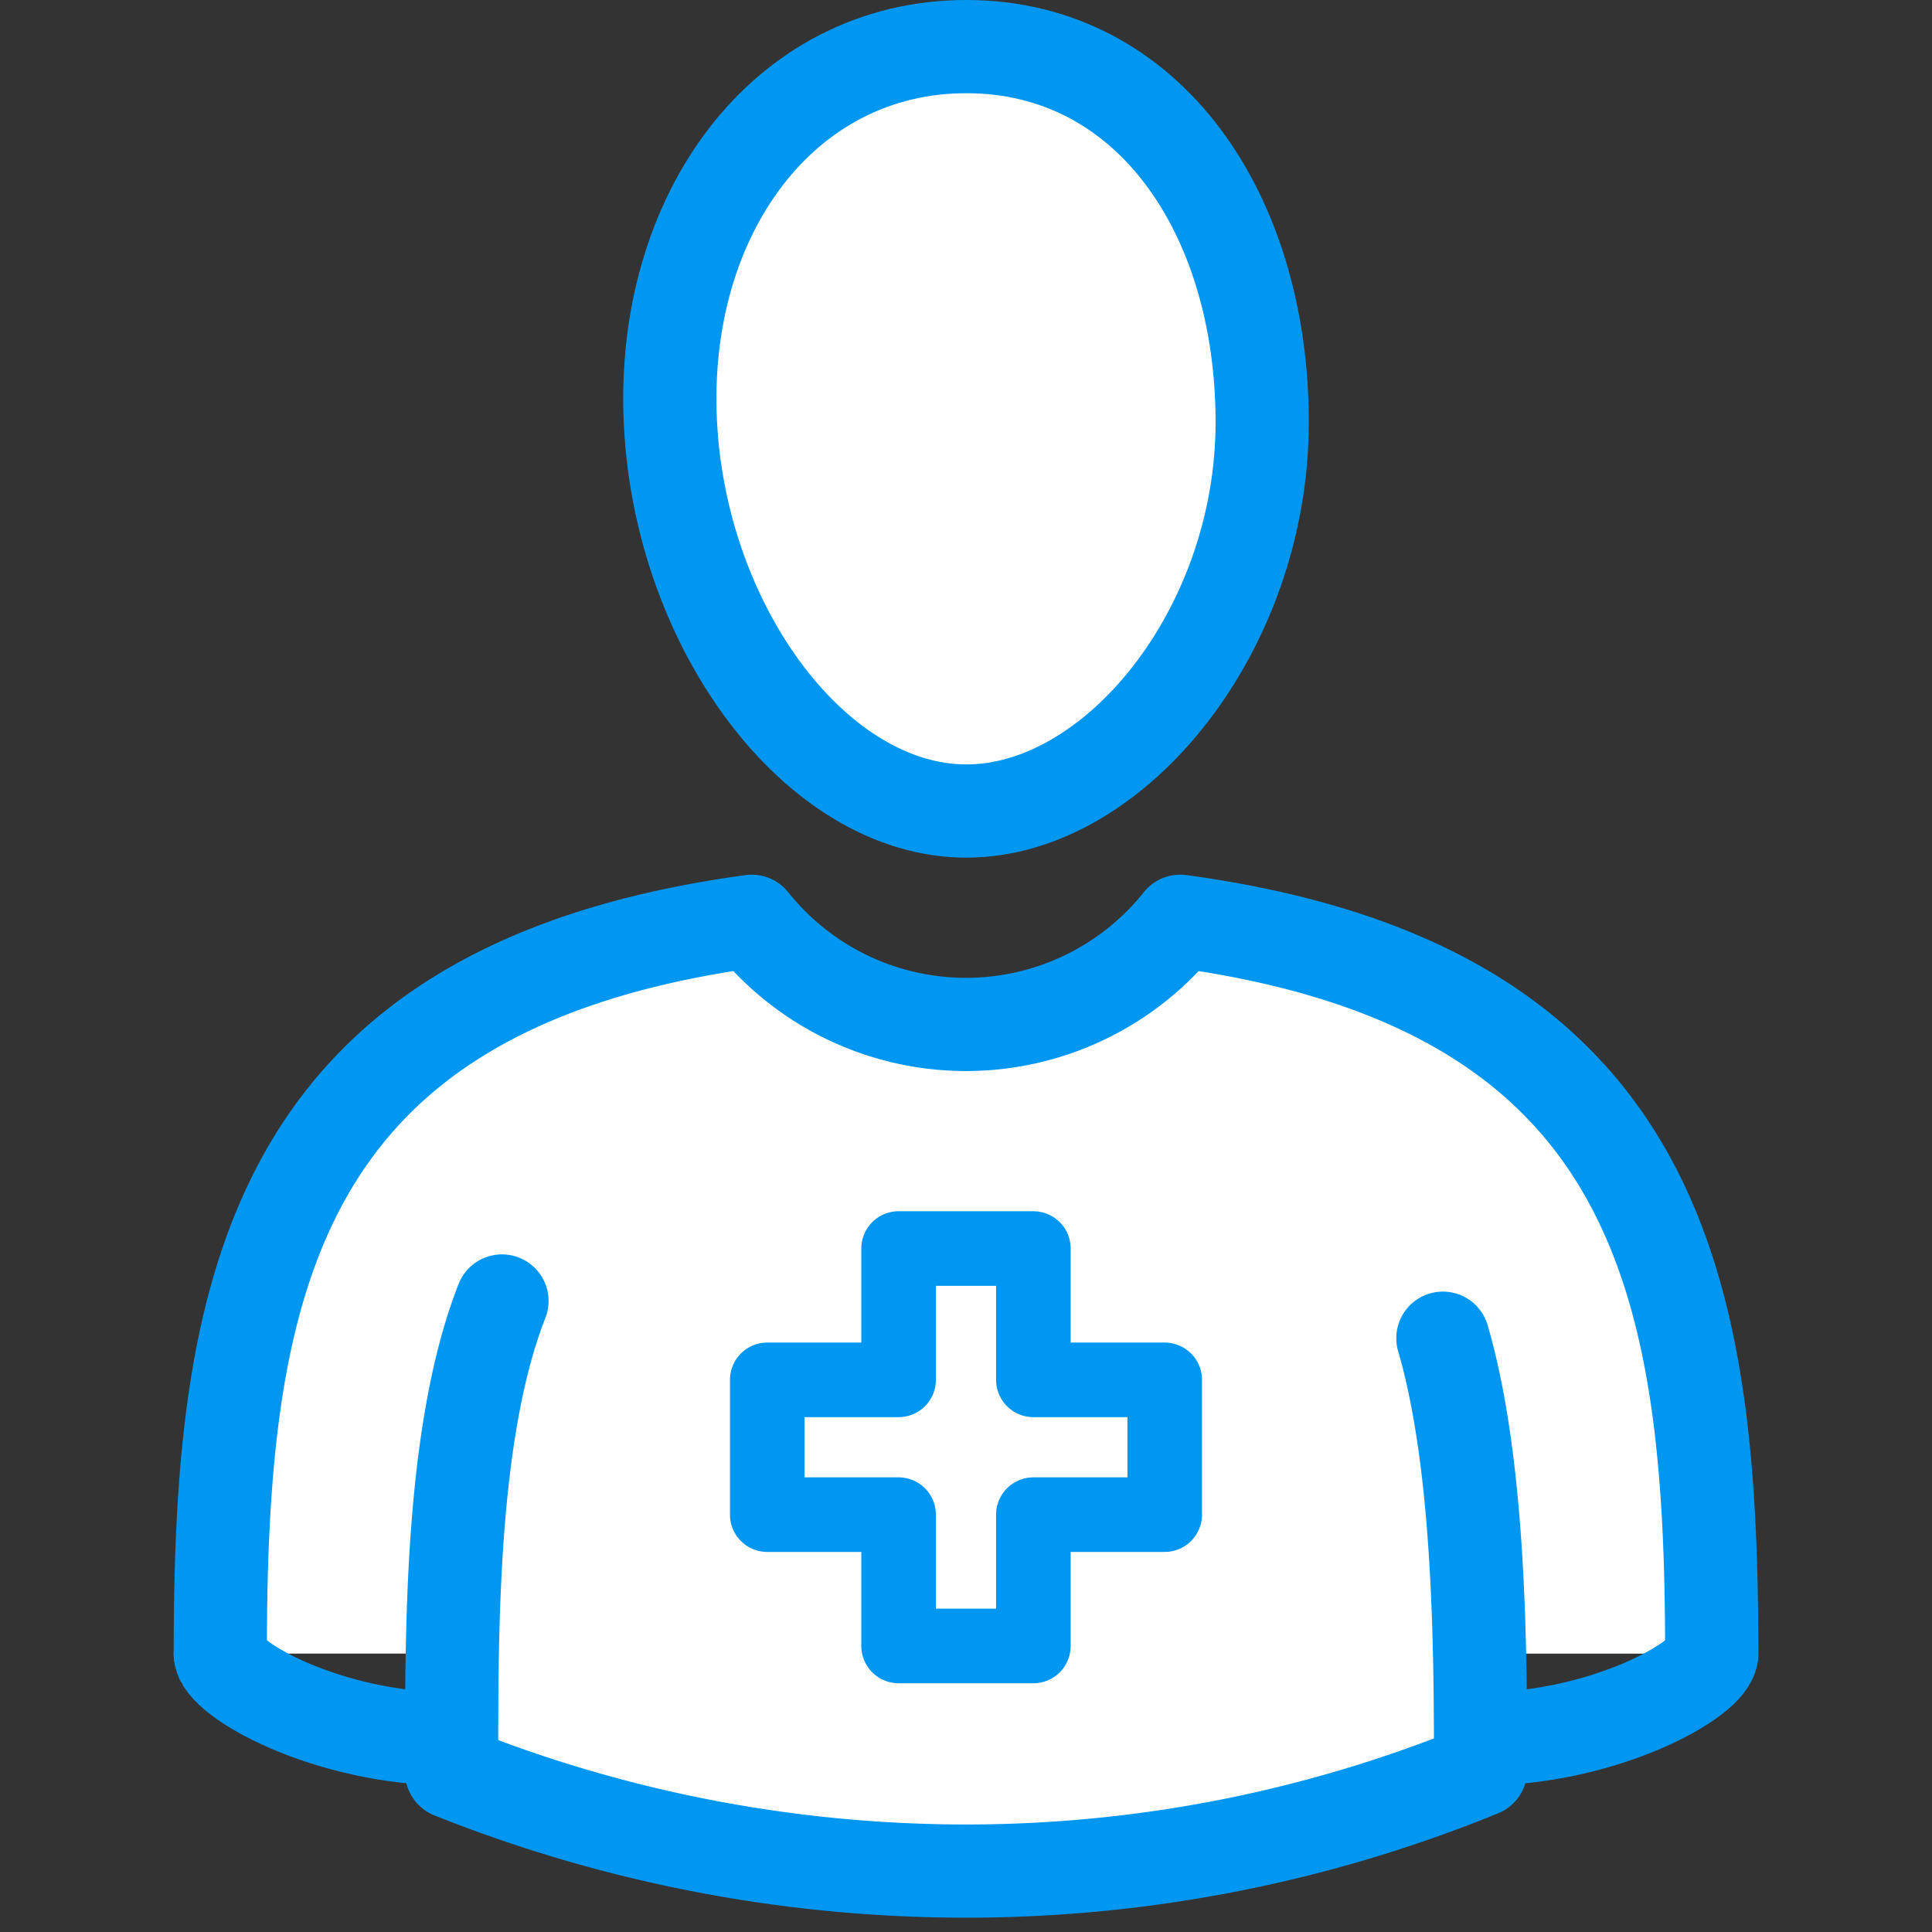 <!DOCTYPE svg PUBLIC "-//W3C//DTD SVG 1.1//EN" "http://www.w3.org/Graphics/SVG/1.1/DTD/svg11.dtd">
<!-- Uploaded to: SVG Repo, www.svgrepo.com, Transformed by: SVG Repo Mixer Tools -->
<svg width="800px" height="800px" viewBox="-4.83 0 53.725 53.725" xmlns="http://www.w3.org/2000/svg" fill="#000000">
<rect x="-4.83" y="0" width="53.725" height="53.725" fill="#333333" stroke="none"/>
<g id="SVGRepo_bgCarrier" stroke-width="0"/>
<g id="SVGRepo_tracerCarrier" stroke-linecap="round" stroke-linejoin="round"/>
<g id="SVGRepo_iconCarrier"> <g id="Group_176" data-name="Group 176" transform="translate(-185.487 -444.416)"> <g id="Group_175" data-name="Group 175"> <g id="Group_170" data-name="Group 170"> <path id="Path_548" data-name="Path 548" d="M228.256,490.4c0-10.119-1.35-18.539-14.779-20.365a7.621,7.621,0,0,1-11.915,0c-13.413,1.827-14.779,10.247-14.779,20.364" fill="#ffffff" stroke="#0097f3" stroke-linecap="round" stroke-linejoin="round" stroke-width="2.592"/> </g> <g id="Group_171" data-name="Group 171"> <path id="Path_549" data-name="Path 549" d="M215.756,456.157c0,5.768-4.088,10.813-8.228,10.812s-7.949-5.051-8.229-10.812,3.139-10.445,8.229-10.445S215.756,450.388,215.756,456.157Z" fill="#ffffff"/> <path id="Path_550" data-name="Path 550" d="M215.756,456.157c0,5.768-4.088,10.813-8.228,10.812s-7.949-5.051-8.229-10.812,3.139-10.445,8.229-10.445S215.756,450.388,215.756,456.157Z" fill="none" stroke="#0097f3" stroke-linecap="round" stroke-linejoin="round" stroke-width="2.592"/> </g> <g id="Group_172" data-name="Group 172"> <path id="Path_551" data-name="Path 551" d="M194.616,480.594c-1.44,3.669-1.4,9.254-1.4,13.1a38.59,38.59,0,0,0,14.307,2.753,37.808,37.808,0,0,0,14.306-2.808c0-3.491-.03-8.517-1.048-12.01" fill="#ffffff" stroke="#0097f3" stroke-linecap="round" stroke-linejoin="round" stroke-width="2.592"/> </g> <g id="Group_173" data-name="Group 173"> <path id="Path_552" data-name="Path 552" d="M186.783,490.4c0,.709,3.008,2.372,6.4,2.372" fill="#ffffff" stroke="#0097f3" stroke-linecap="round" stroke-linejoin="round" stroke-width="2.592"/> </g> <g id="Group_174" data-name="Group 174"> <path id="Path_553" data-name="Path 553" d="M228.256,490.4c0,.709-3.008,2.372-6.4,2.372" fill="#ffffff" stroke="#0097f3" stroke-linecap="round" stroke-linejoin="round" stroke-width="2.592"/> </g> <path id="Path_554" data-name="Path 554" d="M197.385,498.141" fill="#ffffff" stroke="#0097f3" stroke-miterlimit="10" stroke-width="2.592"/> </g> <path id="Path_555" data-name="Path 555" d="M213.045,482.787h-3.652v-3.652h-3.748v3.652h-3.652v3.748h3.652v3.652h3.748v-3.652h3.652Z" fill="#ffffff" stroke="#0097f3" stroke-linecap="round" stroke-linejoin="round" stroke-width="2.074"/> </g> </g>
</svg>